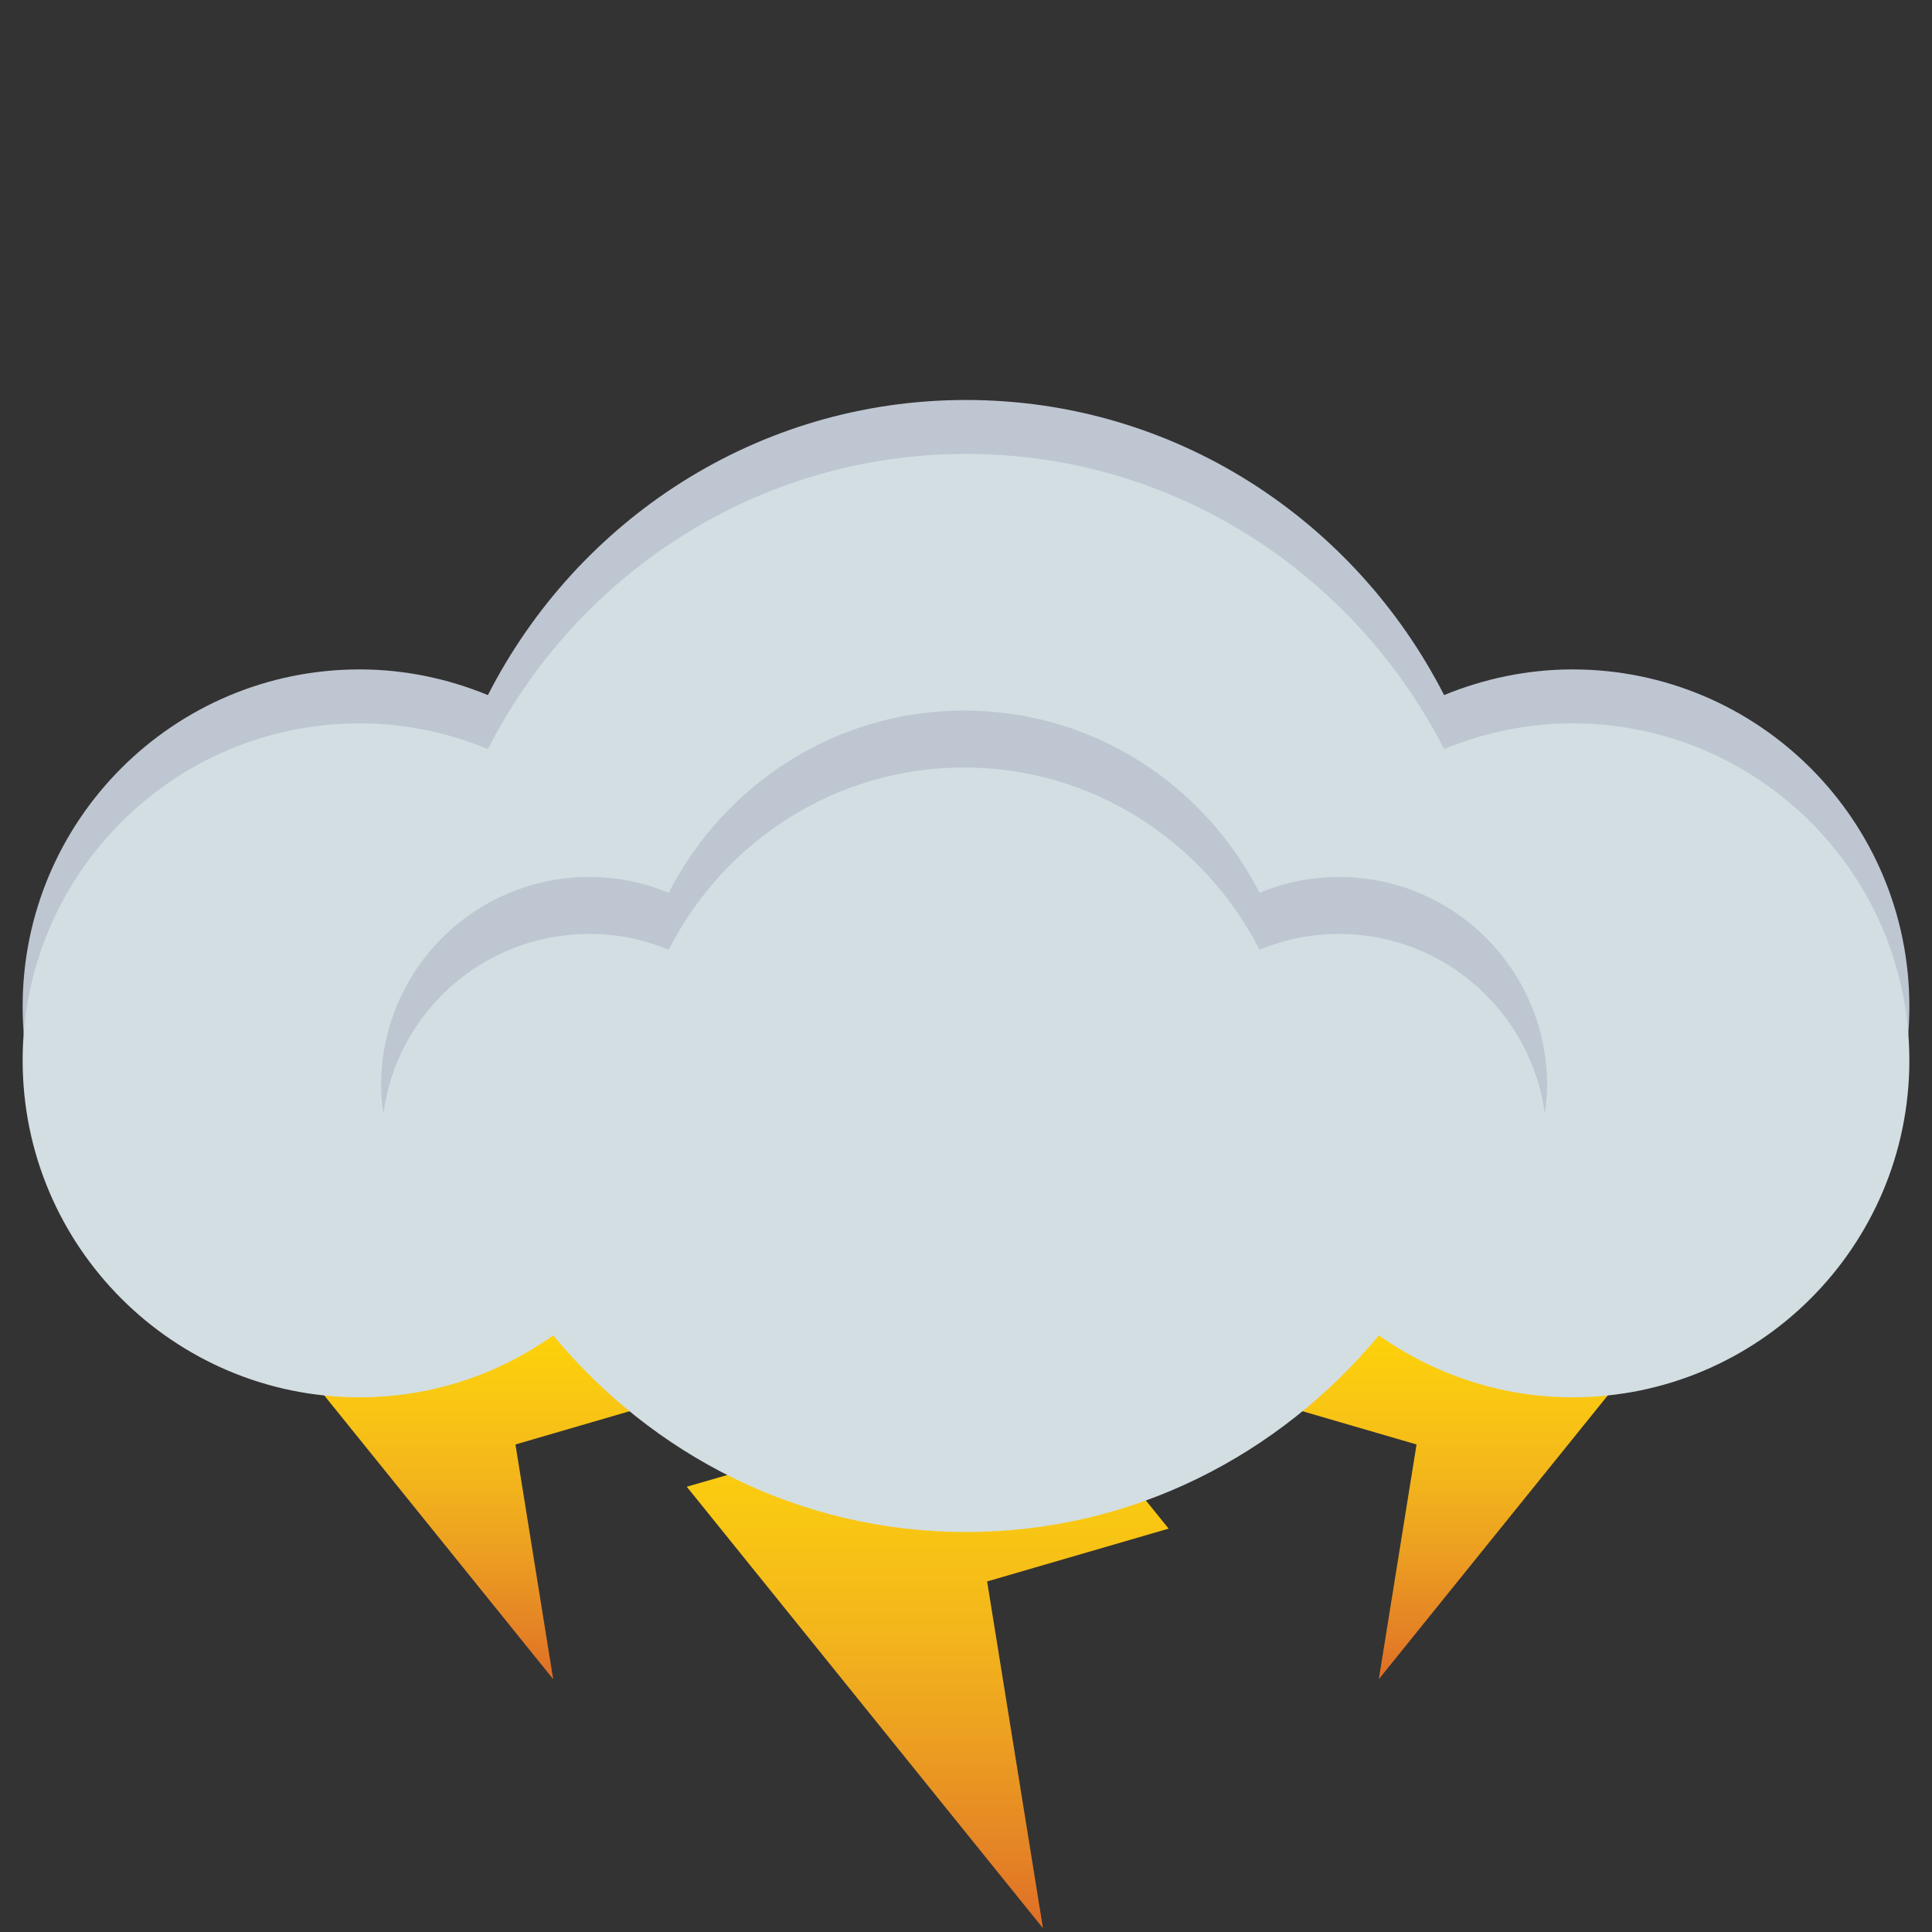 <?xml version="1.0" encoding="utf-8"?>
<!-- Generator: Adobe Illustrator 19.0.0, SVG Export Plug-In . SVG Version: 6.00 Build 0)  -->
<svg version="1.1" id="Layer_1" xmlns="http://www.w3.org/2000/svg" xmlns:xlink="http://www.w3.org/1999/xlink" x="0px" y="0px"
	 viewBox="0 0 512 512" style="enable-background:new 0 0 512 512;" xml:space="preserve">
<rect x="0" y="0" width="512" height="512" fill="#333333" stroke="none"/>
<style type="text/css">
	.st0{fill:url(#XMLID_4_);}
	.st1{fill:url(#XMLID_5_);}
	.st2{fill:url(#XMLID_6_);}
	.st3{fill:#BEC6D2;}
	.st4{opacity:5.000000e-002;fill:#A7A9AC;enable-background:new    ;}
	.st5{fill:#D3DEE2;}
</style>
<linearGradient id="XMLID_4_" gradientUnits="userSpaceOnUse" x1="1314.029" y1="217.8" x2="1314.029" y2="67" gradientTransform="matrix(-1 0 0 -1 1439.974 512)">
	<stop  offset="0" style="stop-color:#F8F6C3"/>
	<stop  offset="2.186788e-002" style="stop-color:#F9F0B1"/>
	<stop  offset="8.719299e-002" style="stop-color:#FBE684"/>
	<stop  offset="0.148" style="stop-color:#FDDE5B"/>
	<stop  offset="0.202" style="stop-color:#FED935"/>
	<stop  offset="0.247" style="stop-color:#FED616"/>
	<stop  offset="0.278" style="stop-color:#FED504"/>
	<stop  offset="0.388" style="stop-color:#FDD209"/>
	<stop  offset="0.512" style="stop-color:#F9C713"/>
	<stop  offset="0.644" style="stop-color:#F3B61B"/>
	<stop  offset="0.78" style="stop-color:#EC9E21"/>
	<stop  offset="0.918" style="stop-color:#E48225"/>
	<stop  offset="1" style="stop-color:#DF6E26"/>
</linearGradient>
<polygon id="XMLID_1_" class="st0" points="169.2,373.3 136.6,382.8 146.6,445 82.7,365.8 115.3,356.4 105.2,294.2 "/>
<linearGradient id="XMLID_5_" gradientUnits="userSpaceOnUse" x1="1053.919" y1="217.8" x2="1053.919" y2="67" gradientTransform="matrix(1 0 0 -1 -667.864 512)">
	<stop  offset="0" style="stop-color:#F8F6C3"/>
	<stop  offset="2.186788e-002" style="stop-color:#F9F0B1"/>
	<stop  offset="8.719299e-002" style="stop-color:#FBE684"/>
	<stop  offset="0.148" style="stop-color:#FDDE5B"/>
	<stop  offset="0.202" style="stop-color:#FED935"/>
	<stop  offset="0.247" style="stop-color:#FED616"/>
	<stop  offset="0.278" style="stop-color:#FED504"/>
	<stop  offset="0.388" style="stop-color:#FDD209"/>
	<stop  offset="0.512" style="stop-color:#F9C713"/>
	<stop  offset="0.644" style="stop-color:#F3B61B"/>
	<stop  offset="0.78" style="stop-color:#EC9E21"/>
	<stop  offset="0.918" style="stop-color:#E48225"/>
	<stop  offset="1" style="stop-color:#DF6E26"/>
</linearGradient>
<polygon id="XMLID_2_" class="st1" points="406.8,294.2 396.7,356.4 429.3,365.8 365.4,445 375.4,382.8 342.8,373.3 "/>
<linearGradient id="XMLID_6_" gradientUnits="userSpaceOnUse" x1="1194.124" y1="223.8" x2="1194.124" y2="1" gradientTransform="matrix(-1 0 0 -1 1439.974 512)">
	<stop  offset="0" style="stop-color:#F8F6C3"/>
	<stop  offset="2.186788e-002" style="stop-color:#F9F0B1"/>
	<stop  offset="8.719299e-002" style="stop-color:#FBE684"/>
	<stop  offset="0.148" style="stop-color:#FDDE5B"/>
	<stop  offset="0.202" style="stop-color:#FED935"/>
	<stop  offset="0.247" style="stop-color:#FED616"/>
	<stop  offset="0.278" style="stop-color:#FED504"/>
	<stop  offset="0.388" style="stop-color:#FDD209"/>
	<stop  offset="0.512" style="stop-color:#F9C713"/>
	<stop  offset="0.644" style="stop-color:#F3B61B"/>
	<stop  offset="0.78" style="stop-color:#EC9E21"/>
	<stop  offset="0.918" style="stop-color:#E48225"/>
	<stop  offset="1" style="stop-color:#DF6E26"/>
</linearGradient>
<polygon id="XMLID_287_" class="st2" points="309.7,405.1 261.6,419.1 276.4,511 182,394 230.1,380.1 215.2,288.2 "/>
<g id="XMLID_78_">
	<path id="XMLID_637_" class="st3" d="M416.7,177.4c-12,0-23.5,2.5-34,6.8C359.1,138,311.5,106,256,106s-103.1,32-126.7,78.2
		c-10.5-4.3-21.9-6.8-34-6.8C46,177.4,6,217.4,6,266.7S46,356,95.3,356c19.1,0,36.8-6.1,51.3-16.4c26.2,31.6,65.2,52.1,109.4,52.1
		s83.2-20.5,109.4-52.1c14.5,10.2,32.2,16.4,51.3,16.4c49.3,0,89.3-40,89.3-89.3S466,177.4,416.7,177.4z"/>
	<path id="XMLID_636_" class="st4" d="M267.8,254.6c-96.2-9.7-186.3,3.7-257.5,33.7c8.9,40,44.5,69.9,87.1,69.9
		c19.1,0,36.8-6.1,51.3-16.4c26.2,31.6,65.2,52.1,109.4,52.1s83.2-20.5,109.4-52.1c14.5,10.2,32.2,16.4,51.3,16.4
		c28.6,0,54-13.5,70.4-34.5C428.6,288.3,352.3,263.1,267.8,254.6z"/>
	<path id="XMLID_635_" class="st5" d="M416.7,191.7c-12,0-23.5,2.5-34,6.8c-23.7-46.2-71.2-78.2-126.7-78.2s-103.1,32-126.7,78.2
		c-10.5-4.3-21.9-6.8-34-6.8C46,191.7,6,231.7,6,281s40,89.3,89.3,89.3c19.1,0,36.8-6.1,51.3-16.4C172.8,385.5,211.8,406,256,406
		s83.2-20.5,109.4-52.1c14.5,10.2,32.2,16.4,51.3,16.4c49.3,0,89.3-40,89.3-89.3S466,191.7,416.7,191.7z"/>
	<path id="XMLID_541_" class="st3" d="M156.2,247.5c7.5,0,14.5,1.5,21,4.2c14.6-28.6,44-48.3,78.3-48.3s63.7,19.8,78.3,48.3
		c6.5-2.7,13.6-4.2,21-4.2c27.9,0,50.9,20.7,54.6,47.6c0.3-2.5,0.6-5,0.6-7.5c0-30.5-24.7-55.2-55.2-55.2c-7.4,0-14.5,1.5-21,4.2
		c-14.6-28.6-44-48.3-78.3-48.3s-63.7,19.8-78.3,48.3c-6.5-2.7-13.5-4.2-21-4.2c-30.5,0-55.2,24.7-55.2,55.2c0,2.6,0.2,5.1,0.6,7.5
		C105.2,268.2,128.2,247.5,156.2,247.5z"/>
</g>
</svg>
